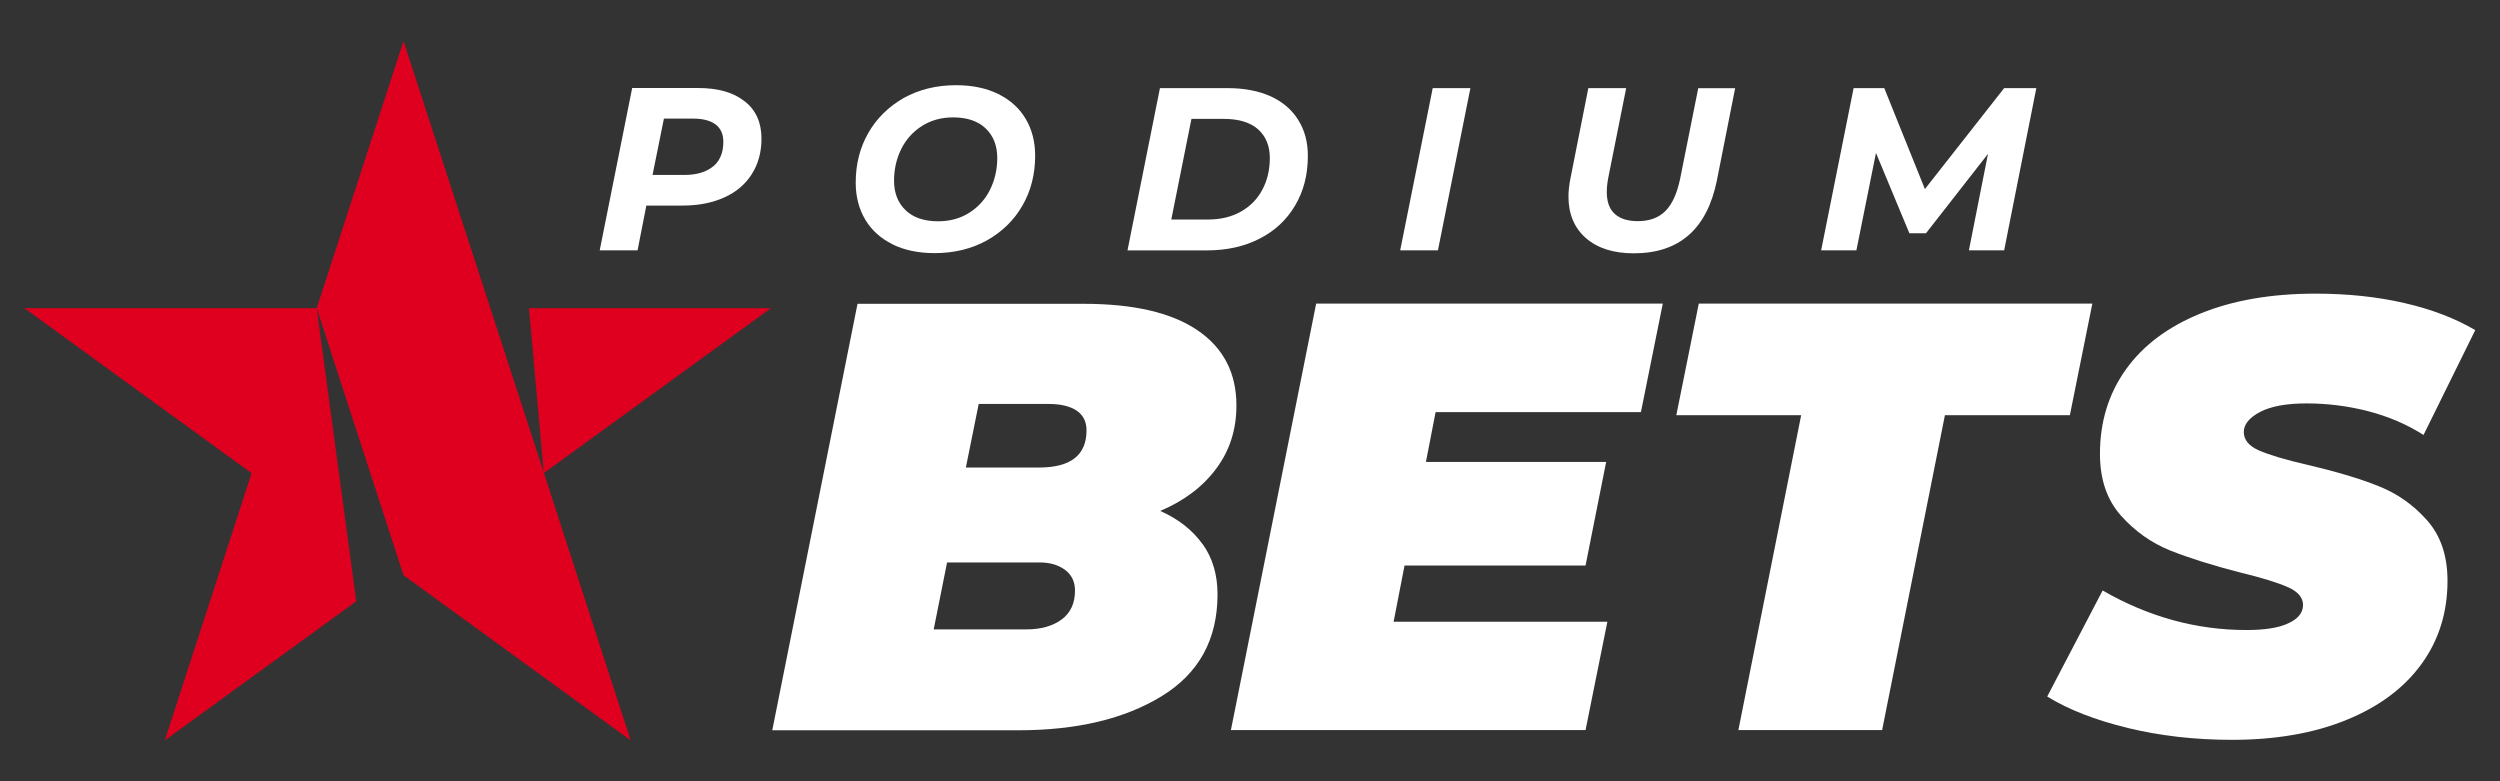 <?xml version="1.0" encoding="UTF-8"?>
<svg id="Layer_2" data-name="Layer 2" xmlns="http://www.w3.org/2000/svg" xmlns:xlink="http://www.w3.org/1999/xlink" viewBox="0 0 512 160">
  <rect x="0" y="0" width="512" height="160" fill="#333333" stroke="none"/>
  <defs>
    <style>
      .cls-1 {
        fill: none;
      }

      .cls-2 {
        clip-path: url(#clippath-1);
      }

      .cls-3 {
        fill: #fff;
      }

      .cls-4 {
        fill: #de001e;
      }

      .cls-5 {
        clip-path: url(#clippath);
      }
    </style>
    <clipPath id="clippath">
      <rect class="cls-1" x="5" y="8.4" width="502" height="143.2"/>
    </clipPath>
    <clipPath id="clippath-1">
      <rect class="cls-1" x="5" y="8.4" width="502" height="143.2"/>
    </clipPath>
  </defs>
  <g id="Podium_Bets_Football_Balls_Logo" data-name="Podium Bets Football Balls Logo">
    <g class="cls-5">
      <g class="cls-2">
        <g>
          <path class="cls-3" d="M246.29,111.41c2.05,2.87,3.06,6.3,3.06,10.31,0,9.24-3.81,16.17-11.41,20.84-7.6,4.67-17.4,7-29.38,7h-50.4l17.46-87.34h46.3c10.24,0,18,1.8,23.33,5.42,5.33,3.62,7.97,8.76,7.97,15.41,0,4.92-1.36,9.2-4.13,12.92-2.74,3.69-6.56,6.59-11.47,8.67,3.75,1.67,6.62,3.94,8.67,6.81M217.42,126.89c1.83-1.39,2.74-3.34,2.74-5.93,0-1.83-.69-3.25-2.05-4.26-1.39-1.01-3.09-1.51-5.17-1.51h-18.98l-2.74,13.71h18.98c2.99,0,5.42-.69,7.25-2.05M200.43,82.76l-2.62,12.99h14.97c6.49,0,9.74-2.52,9.74-7.63,0-1.73-.66-3.09-1.99-4s-3.25-1.39-5.74-1.39h-14.34l-.03.03Z"/>
          <polygon class="cls-3" points="294.01 84.4 292.03 94.61 328.94 94.61 324.72 115.82 287.65 115.82 285.41 127.33 329.19 127.33 324.72 149.52 252.09 149.52 269.55 62.18 340.54 62.18 336.06 84.4 294.01 84.4"/>
          <polygon class="cls-3" points="368.88 85.03 343.31 85.03 347.91 62.18 428.51 62.18 423.91 85.03 398.32 85.03 385.46 149.52 356.02 149.52 368.88 85.03"/>
          <path class="cls-3" d="M435.76,149.08c-6.65-1.61-12.14-3.75-16.49-6.43l11.35-21.72c9.39,5.42,19.23,8.1,29.44,8.1,3.75,0,6.62-.44,8.61-1.39,1.99-.91,2.99-2.17,2.99-3.75,0-1.48-1.01-2.71-3.06-3.62s-5.26-1.92-9.68-2.99c-5.83-1.48-10.65-3.03-14.47-4.54-3.81-1.54-7.19-3.91-10.06-7.12-2.87-3.22-4.32-7.41-4.32-12.67,0-6.56,1.77-12.32,5.3-17.27,3.53-4.95,8.64-8.76,15.29-11.47,6.65-2.71,14.5-4.07,23.58-4.07,6.49,0,12.55.63,18.16,1.92s10.46,3.15,14.53,5.55l-10.59,21.47c-3.4-2.17-7.19-3.78-11.28-4.85-4.13-1.07-8.35-1.61-12.67-1.61-4.07,0-7.25.57-9.49,1.73-2.24,1.17-3.37,2.55-3.37,4.13s1.01,2.84,3.06,3.75,5.39,1.92,10.06,2.99c5.64,1.32,10.43,2.74,14.28,4.26,3.88,1.51,7.22,3.81,10.06,7,2.84,3.15,4.26,7.31,4.26,12.48,0,6.49-1.8,12.2-5.36,17.08-3.59,4.92-8.7,8.7-15.35,11.41-6.65,2.71-14.47,4.07-23.45,4.07-7.56,0-14.69-.82-21.34-2.43"/>
          <polygon class="cls-4" points="111.38 96.88 157.88 63.12 108.33 63.12 111.35 96.72 82.64 8.4 64.86 63.12 5 63.12 51.52 96.91 33.75 151.63 72.96 123.14 64.86 63.12 82.64 117.81 129.16 151.63 111.41 96.91 111.38 96.88"/>
          <path class="cls-3" d="M152.55,20.76c2.27,1.83,3.4,4.35,3.4,7.63,0,2.77-.66,5.2-1.99,7.28-1.32,2.08-3.18,3.66-5.61,4.76s-5.26,1.67-8.57,1.67h-7.41l-1.8,9.17h-7.75l6.65-33.25h13.43c4.16,0,7.34.91,9.61,2.74M146.06,34.09c1.39-1.17,2.08-2.84,2.08-5.04,0-1.58-.54-2.77-1.58-3.56-1.07-.79-2.58-1.2-4.57-1.2h-6.02l-2.33,11.54h6.49c2.55,0,4.54-.6,5.93-1.77"/>
          <path class="cls-3" d="M182.81,50.04c-2.43-1.2-4.32-2.9-5.61-5.07s-1.95-4.7-1.95-7.56c0-3.78.85-7.16,2.58-10.18s4.16-5.39,7.25-7.16c3.12-1.73,6.68-2.62,10.72-2.62,3.31,0,6.21.6,8.64,1.8s4.32,2.9,5.61,5.07,1.95,4.7,1.95,7.56c0,3.78-.85,7.16-2.58,10.18-1.73,3.03-4.16,5.39-7.28,7.16-3.12,1.73-6.68,2.62-10.72,2.62-3.31,0-6.21-.6-8.64-1.8M198.54,43.55c1.83-1.17,3.25-2.74,4.22-4.7s1.48-4.13,1.48-6.49c0-2.52-.79-4.54-2.36-6.05-1.58-1.51-3.81-2.27-6.68-2.27-2.43,0-4.57.6-6.4,1.77-1.83,1.17-3.25,2.74-4.22,4.7s-1.48,4.13-1.48,6.49c0,2.52.79,4.54,2.36,6.05s3.81,2.27,6.68,2.27c2.43,0,4.57-.6,6.4-1.77"/>
          <path class="cls-3" d="M237.56,18.05h13.9c3.37,0,6.3.57,8.76,1.67,2.46,1.13,4.35,2.74,5.64,4.82,1.32,2.08,1.99,4.54,1.99,7.38,0,3.88-.88,7.25-2.62,10.18-1.73,2.93-4.16,5.2-7.28,6.78-3.12,1.61-6.71,2.4-10.81,2.4h-16.23l6.65-33.25v.03ZM247.39,44.96c2.58,0,4.85-.54,6.78-1.64,1.92-1.1,3.37-2.58,4.38-4.51,1.01-1.92,1.51-4.07,1.51-6.49s-.82-4.44-2.43-5.86c-1.61-1.42-3.97-2.11-7.03-2.11h-6.59l-4.13,20.61s7.5,0,7.5,0Z"/>
          <polygon class="cls-3" points="293.42 18.05 301.14 18.05 294.49 51.27 286.76 51.27 293.42 18.05"/>
          <path class="cls-3" d="M324.78,48.75c-2.36-2.08-3.56-4.92-3.56-8.51,0-1.04.13-2.24.38-3.56l3.69-18.63h7.75l-3.69,18.47c-.19,1.04-.28,1.99-.28,2.81,0,1.99.54,3.5,1.64,4.48,1.1,1.01,2.68,1.48,4.76,1.48,2.33,0,4.22-.69,5.61-2.08s2.4-3.62,3.03-6.68l3.69-18.47h7.56l-3.75,18.94c-2.02,9.9-7.69,14.88-16.99,14.88-4.19,0-7.44-1.04-9.83-3.12"/>
          <polygon class="cls-3" points="417.04 18.05 410.45 51.27 403.23 51.27 407.14 31.51 394.44 47.77 391.04 47.77 384.2 31.32 380.19 51.27 372.97 51.27 379.62 18.05 385.9 18.05 394.22 38.72 410.45 18.05 417.04 18.05"/>
        </g>
      </g>
    </g>
  </g>
</svg>
